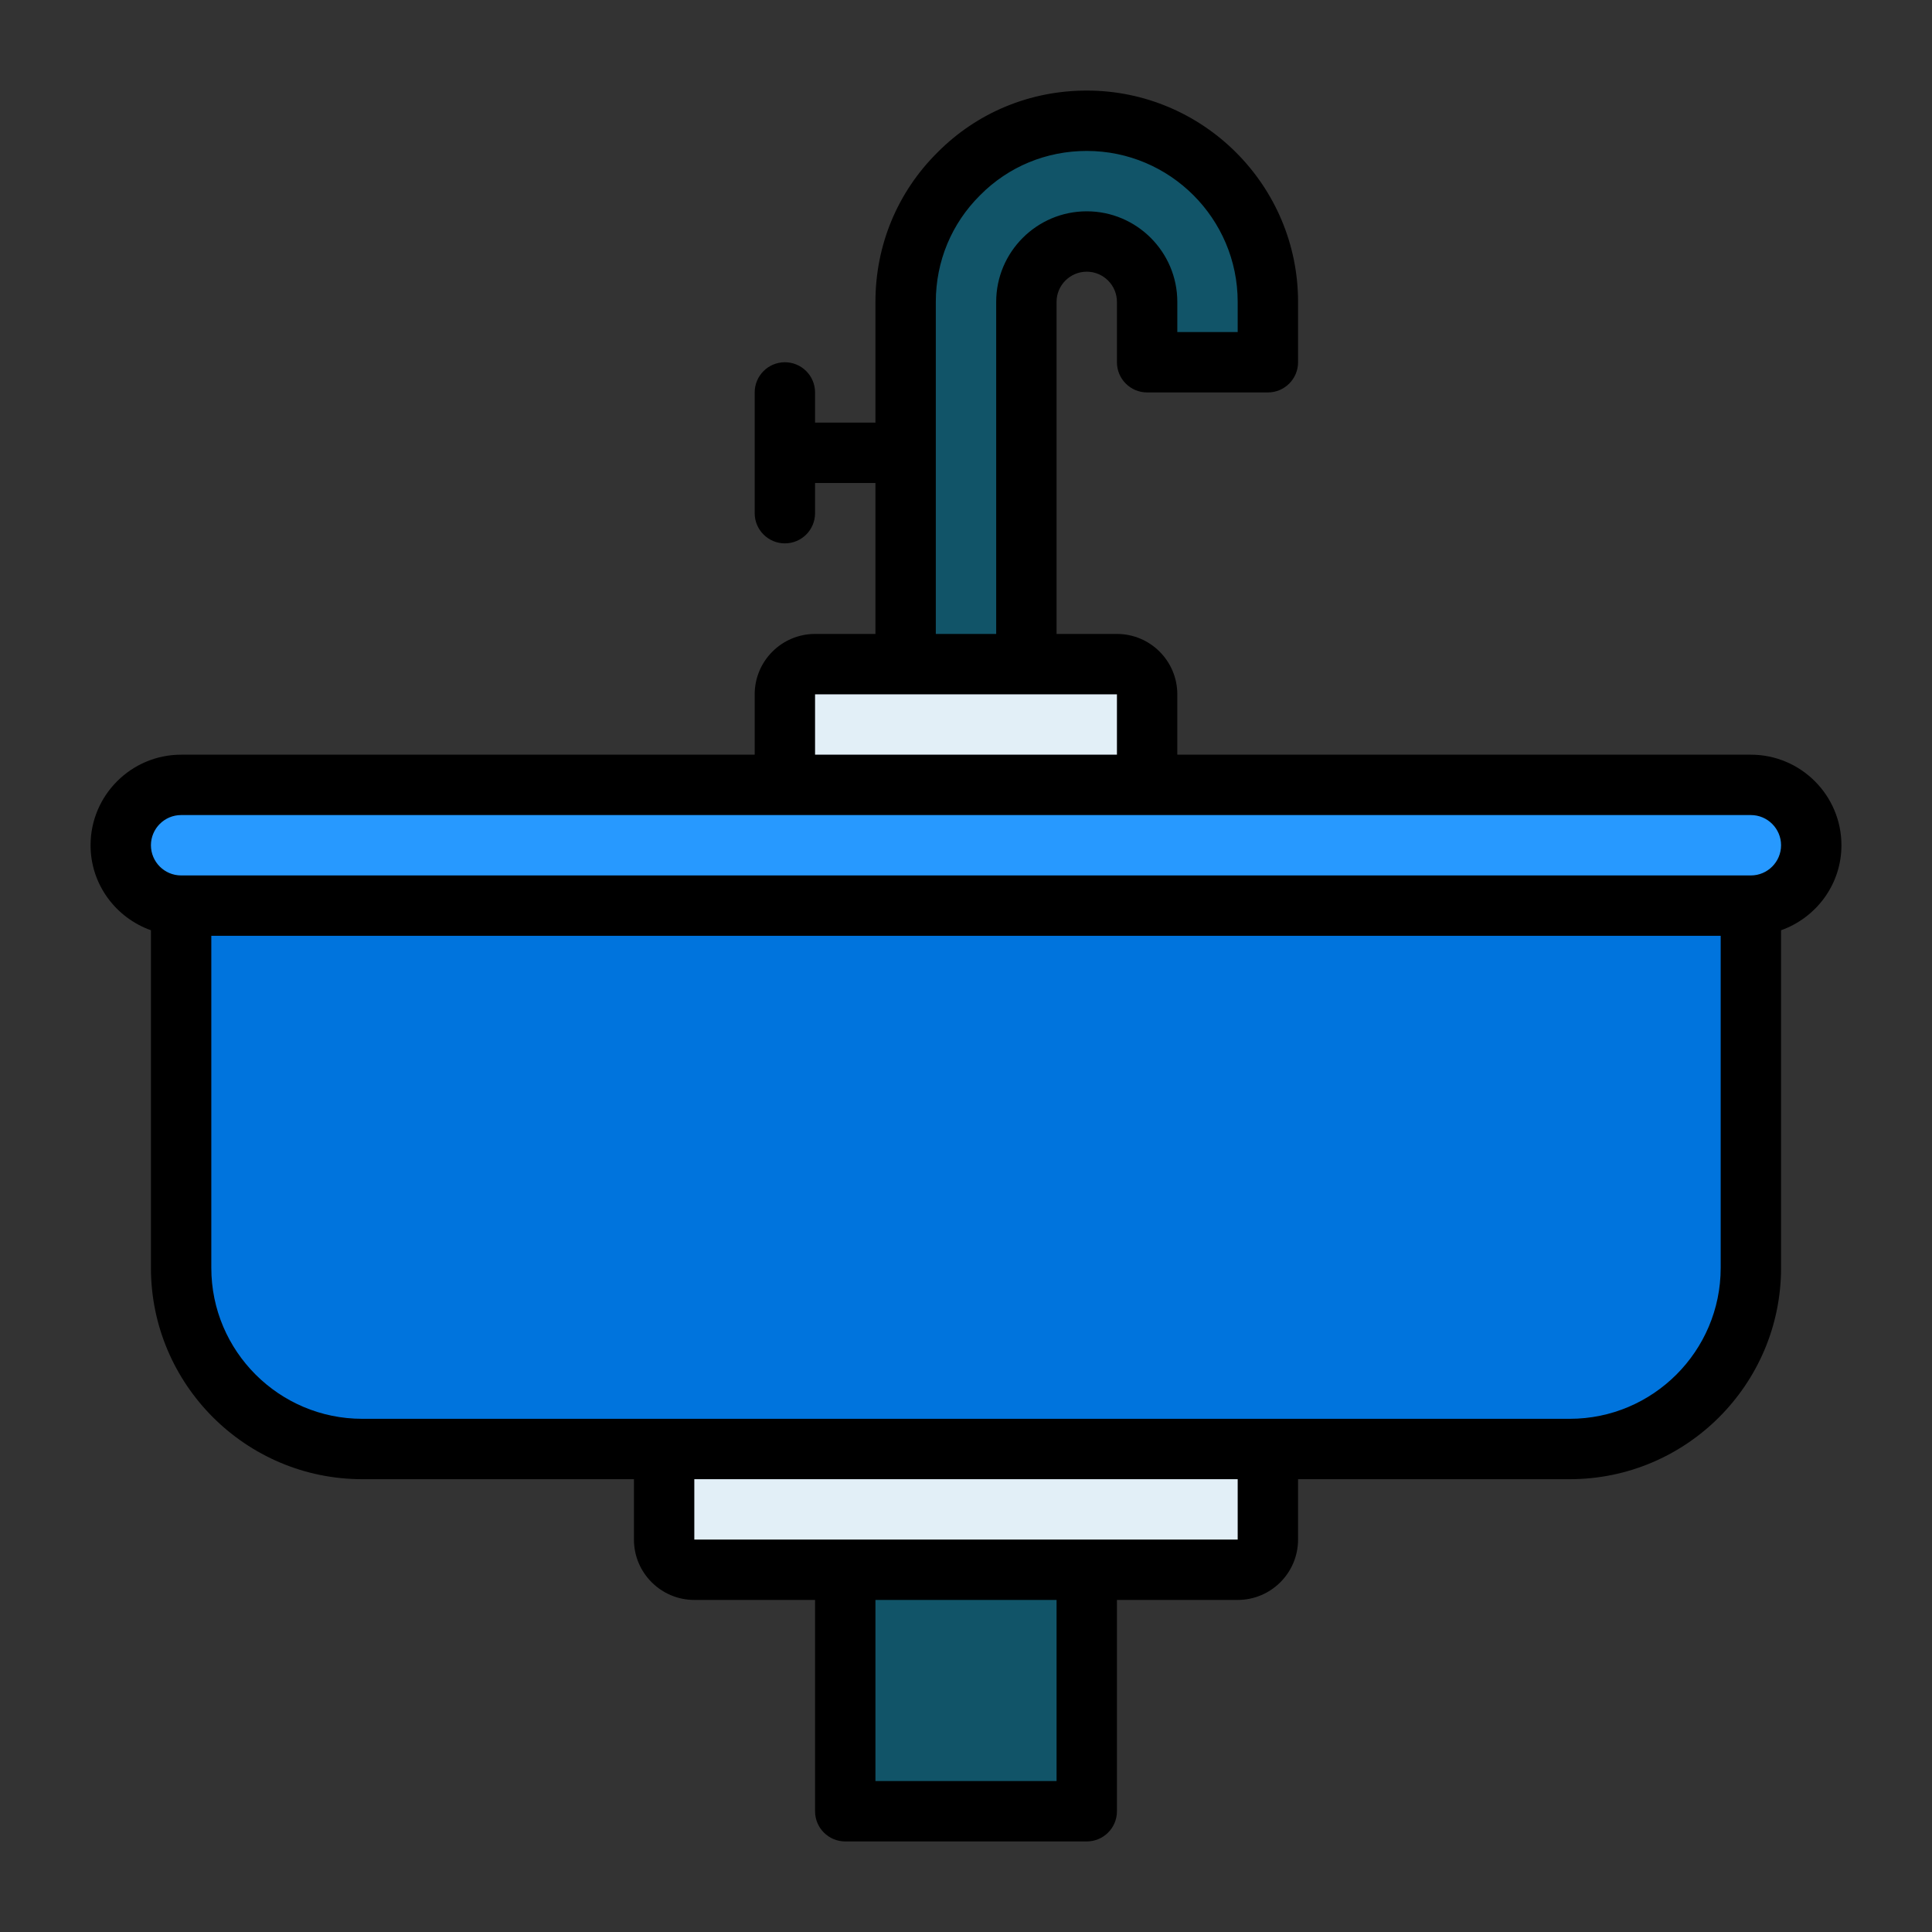 <svg id="Filled_Line" height="512" viewBox="0 0 64 64" width="512" xmlns="http://www.w3.org/2000/svg" data-name="Filled Line"><rect x="0" y="0" width="64" height="64" fill="#333333" stroke="none"/><g><path d="m28 45h8v15h-8z" fill="#115468"/><path d="m22 45h20v6c0 .552-.448 1-1 1h-18c-.552 0-1-.448-1-1z" fill="#e2eff7"/><path d="m42 10v2h-4v-2c0-1.1-.9-2-2-2s-2 .9-2 2v18h-4v-18c0-1.66.67-3.16 1.76-4.24 1.08-1.09 2.58-1.76 4.24-1.76 3.31 0 6 2.69 6 6z" fill="#115468"/><path d="m27 22h10c.552 0 1 .448 1 1v5h-12v-5c0-.552.448-1 1-1z" fill="#e2eff7"/><rect fill="#2799ff" height="4" rx="2" width="56" x="4" y="26"/><path d="m6 30h52v12c0 3.312-2.688 6-6 6h-40c-3.312 0-6-2.688-6-6z" fill="#0074dd"/></g><path d="m61 28c0-1.654-1.346-3-3-3h-19v-2c0-1.103-.897-2-2-2h-2v-11c0-.551.449-1 1-1s1 .449 1 1v2c0 .552.448 1 1 1h4c.552 0 1-.448 1-1v-2c0-3.86-3.14-7-7-7-1.878 0-3.637.73-4.944 2.049-1.326 1.314-2.056 3.072-2.056 4.951v4h-2v-1c0-.552-.448-1-1-1s-1 .448-1 1v4c0 .552.448 1 1 1s1-.448 1-1v-1h2v5h-2c-1.103 0-2 .897-2 2v2h-19c-1.654 0-3 1.346-3 3 0 1.302.839 2.402 2 2.816v11.184c0 3.859 3.14 7 7 7h9v2c0 1.103.897 2 2 2h4v7c0 .553.448 1 1 1h8c.552 0 1-.447 1-1v-7h4c1.103 0 2-.897 2-2v-2h9c3.86 0 7-3.141 7-7v-11.184c1.161-.414 2-1.514 2-2.816zm-30-18c0-1.341.52-2.595 1.47-3.536.935-.944 2.189-1.464 3.53-1.464 2.757 0 5 2.243 5 5v1h-2v-1c0-1.654-1.346-3-3-3s-3 1.346-3 3v11h-2zm-4 13h10v2h-10zm8 36h-6v-6h6zm6-8h-18v-2h18zm16-9c0 2.757-2.243 5-5 5h-40c-2.757 0-5-2.243-5-5v-11h50zm1-13h-52c-.551 0-1-.449-1-1s.449-1 1-1h52c.551 0 1 .449 1 1s-.449 1-1 1z"/></svg>